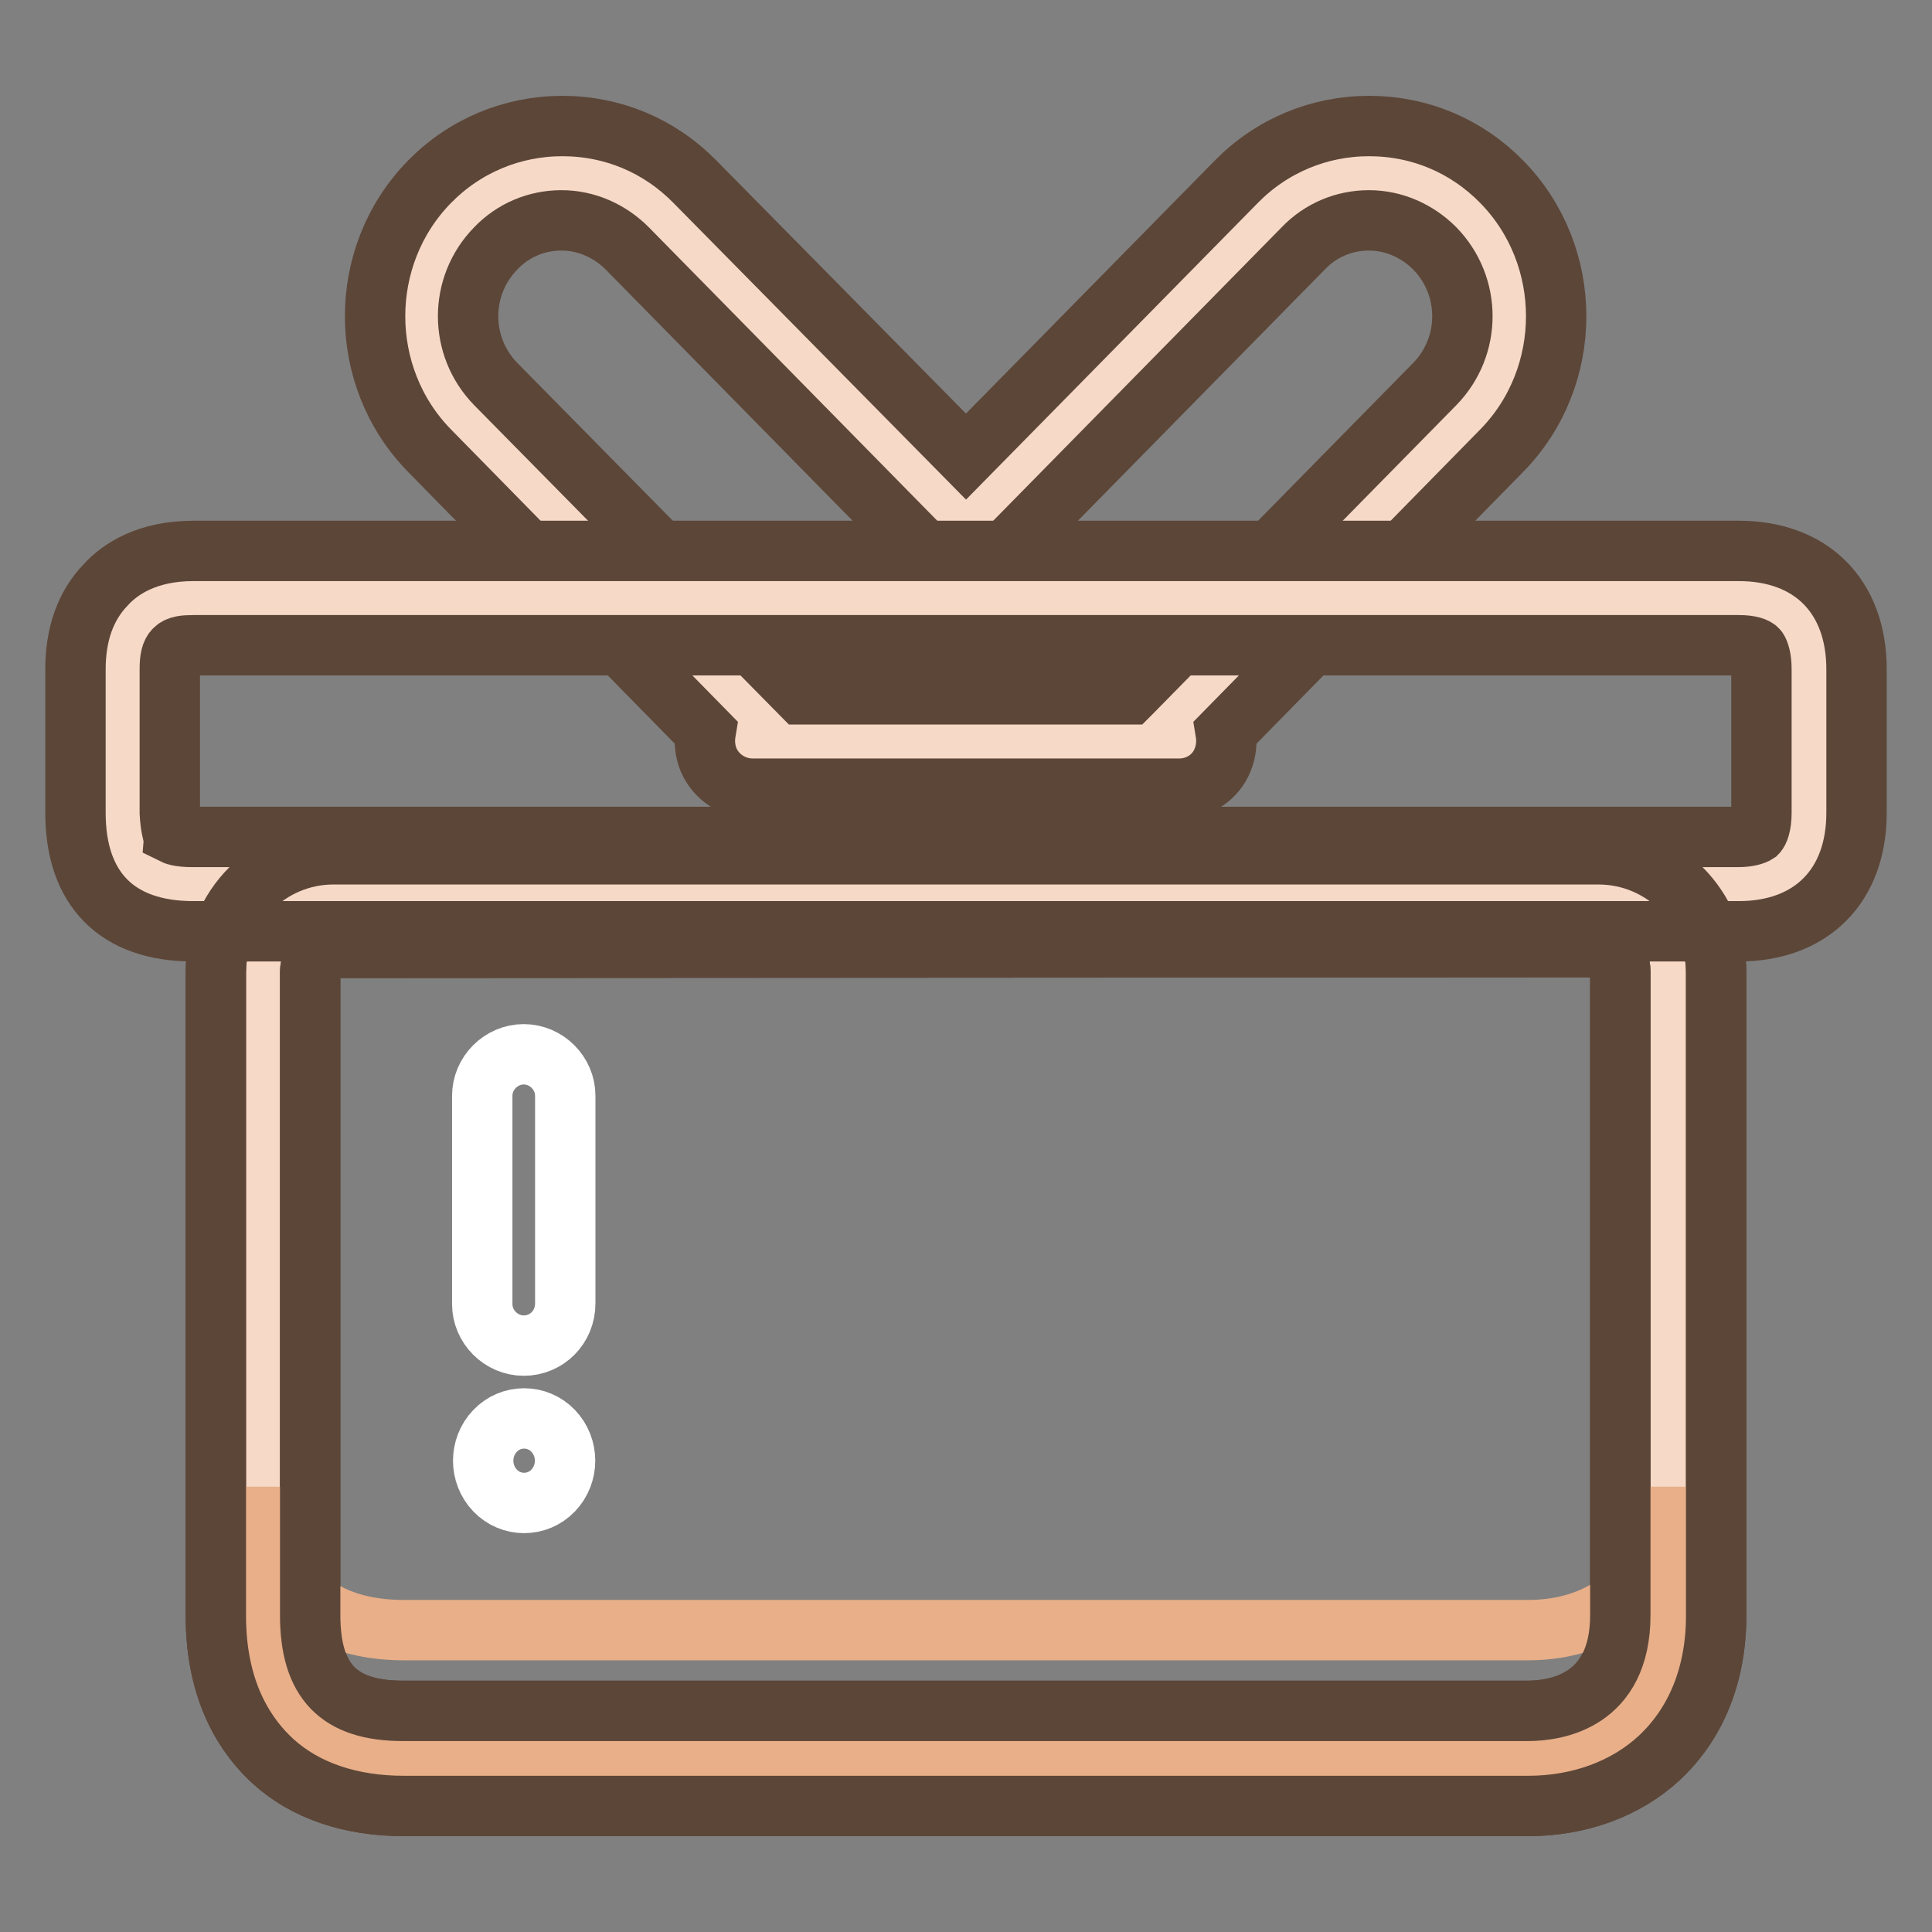 <?xml version="1.0" encoding="utf-8"?>
<!-- Svg Vector Icons : http://www.onlinewebfonts.com/icon -->
<!DOCTYPE svg PUBLIC "-//W3C//DTD SVG 1.1//EN" "http://www.w3.org/Graphics/SVG/1.1/DTD/svg11.dtd">
<svg version="1.1" xmlns="http://www.w3.org/2000/svg" xmlns:xlink="http://www.w3.org/1999/xlink" x="0px" y="0px" viewBox="0 0 256 256" enable-background="new 0 0 256 256" xml:space="preserve">
<rect x="0" y="0" width="256" height="256" fill="#808080" stroke="none"/>
<g> <path stroke-width="8" fill-opacity="0" stroke="#f6d9c7"  d="M101.7,96.3l-1.9,2h56.5l-1.9-2l40.3-41c7.2-7.4,7.2-19.4,0-26.8c-7.2-7.4-19.1-7.4-26.3,0l-40.3,41 l-40.3-41c-7.2-7.4-19.1-7.4-26.3,0c-7.2,7.4-7.2,19.4,0,26.8L101.7,96.3z"/> <path stroke-width="8" fill-opacity="0" stroke="#5c4638"  d="M156.3,104.5H99.7c-2.5,0-4.8-1.5-5.8-3.8c-0.5-1.2-0.6-2.5-0.4-3.7L56.9,59.7c-9.6-9.8-9.6-25.8,0-35.6 c4.7-4.8,11-7.4,17.6-7.4c6.7,0,12.9,2.6,17.6,7.4L128,60.5l35.8-36.4c4.7-4.8,11-7.4,17.6-7.4c6.7,0,12.9,2.6,17.6,7.4 c9.6,9.8,9.6,25.8,0,35.6L162.4,97c0.2,1.2,0.1,2.5-0.4,3.7C161.1,103,158.8,104.5,156.3,104.5z M106.2,92h43.5 c0,0,0.1-0.1,0.1-0.1l40.3-41c4.9-5,4.9-13,0-18c-2.3-2.3-5.4-3.7-8.7-3.7c-3.3,0-6.4,1.3-8.7,3.7l-40.3,41 c-1.2,1.2-2.8,1.9-4.5,1.9c-1.7,0-3.3-0.7-4.5-1.9l-40.3-41c-2.3-2.3-5.4-3.7-8.7-3.7s-6.4,1.3-8.7,3.7c-4.9,5-4.9,13,0,18 L106.2,92L106.2,92L106.2,92z"/> <path stroke-width="8" fill-opacity="0" stroke="#f6d9c7"  d="M202.5,233h-149c-10.2,0-18.6-5.1-18.6-19v-85.2c0-5.2,4.2-9.5,9.3-9.5h167.6c5.1,0,9.3,4.3,9.3,9.5v85.2 C221.1,226.7,212.7,233,202.5,233z"/> <path stroke-width="8" fill-opacity="0" stroke="#5c4638"  d="M202.5,239.3h-149c-7,0-13-2-17.3-5.9c-3.4-3.1-7.6-8.9-7.6-19.3v-85.2c0-8.7,7-15.7,15.6-15.7h167.6 c8.6,0,15.6,7,15.6,15.7v85.2c0,7.7-2.6,14.2-7.5,18.8C215.5,237,209.3,239.3,202.5,239.3L202.5,239.3z M44.2,125.6 c-1.6,0-3.1,1.5-3.1,3.2v85.2c0,8.8,3.8,12.7,12.3,12.7h149c3.7,0,12.3-1.2,12.3-12.7v-85.3c0-1.7-1.4-3.2-3.1-3.2L44.2,125.6 L44.2,125.6z"/> <path stroke-width="8" fill-opacity="0" stroke="#f6d9c7"  d="M239.7,88.8v19c0,7.3-4.2,9.5-9.3,9.5H25.6c-6.2,0-9.3-2.5-9.3-9.5v-19c0-5.9,2.9-9.5,9.3-9.5h204.8 C237.4,79.3,239.7,83.6,239.7,88.8z"/> <path stroke-width="8" fill-opacity="0" stroke="#5c4638"  d="M230.4,123.4H25.6c-10.1,0-15.6-5.6-15.6-15.7v-19c0-4.6,1.3-8.4,4-11.2c1.9-2.1,5.5-4.5,11.6-4.5h204.8 c9.6,0,15.6,6,15.6,15.7v19C246,117.4,240,123.4,230.4,123.4z M22.9,110.5c0.2,0.1,0.8,0.4,2.6,0.4h204.8c1.4,0,2.2-0.3,2.5-0.5 c0.2-0.2,0.6-1,0.6-2.7v-19c0-1.5-0.3-2.3-0.5-2.6c-0.2-0.3-1-0.6-2.5-0.6H25.6c-2.4,0-3.1,0.4-3.1,3.2v19 C22.6,109.6,22.9,110.4,22.9,110.5z"/> <path stroke-width="8" fill-opacity="0" stroke="#e8af89"  d="M202.5,216h-149c-10.2,0-18.6-5.1-18.6-19v17c0,13.8,8.4,19,18.6,19h149c10.2,0,18.6-6.3,18.6-19v-17 C221.1,209.8,212.7,216,202.5,216L202.5,216z"/> <path stroke-width="8" fill-opacity="0" stroke="#ffffff"  d="M69.4,178.3c-3,0-5.5-2.5-5.5-5.5v-27.6c0-3,2.5-5.5,5.5-5.5c3,0,5.5,2.5,5.5,5.5v27.5 C74.9,175.9,72.4,178.3,69.4,178.3z"/> <path stroke-width="8" fill-opacity="0" stroke="#ffffff"  d="M65.6,197.5c-2.1-2.2-2.1-5.7,0-7.9c2.1-2.2,5.6-2.2,7.7,0c2.1,2.2,2.1,5.7,0,7.9 C71.2,199.7,67.7,199.7,65.6,197.5z"/> <path stroke-width="8" fill-opacity="0" stroke="#5c4638"  d="M202.5,239.3h-149c-7,0-13-2-17.3-5.9c-3.4-3.1-7.6-8.9-7.6-19.3v-85.2c0-8.7,7-15.7,15.6-15.7h167.6 c8.6,0,15.6,7,15.6,15.7v85.2c0,7.7-2.6,14.2-7.5,18.8C215.5,237,209.3,239.3,202.5,239.3L202.5,239.3z M44.2,125.6 c-1.6,0-3.1,1.5-3.1,3.2v85.2c0,8.8,3.8,12.7,12.3,12.7h149c3.7,0,12.3-1.2,12.3-12.7v-85.3c0-1.7-1.4-3.2-3.1-3.2L44.2,125.6 L44.2,125.6z"/></g>
</svg>